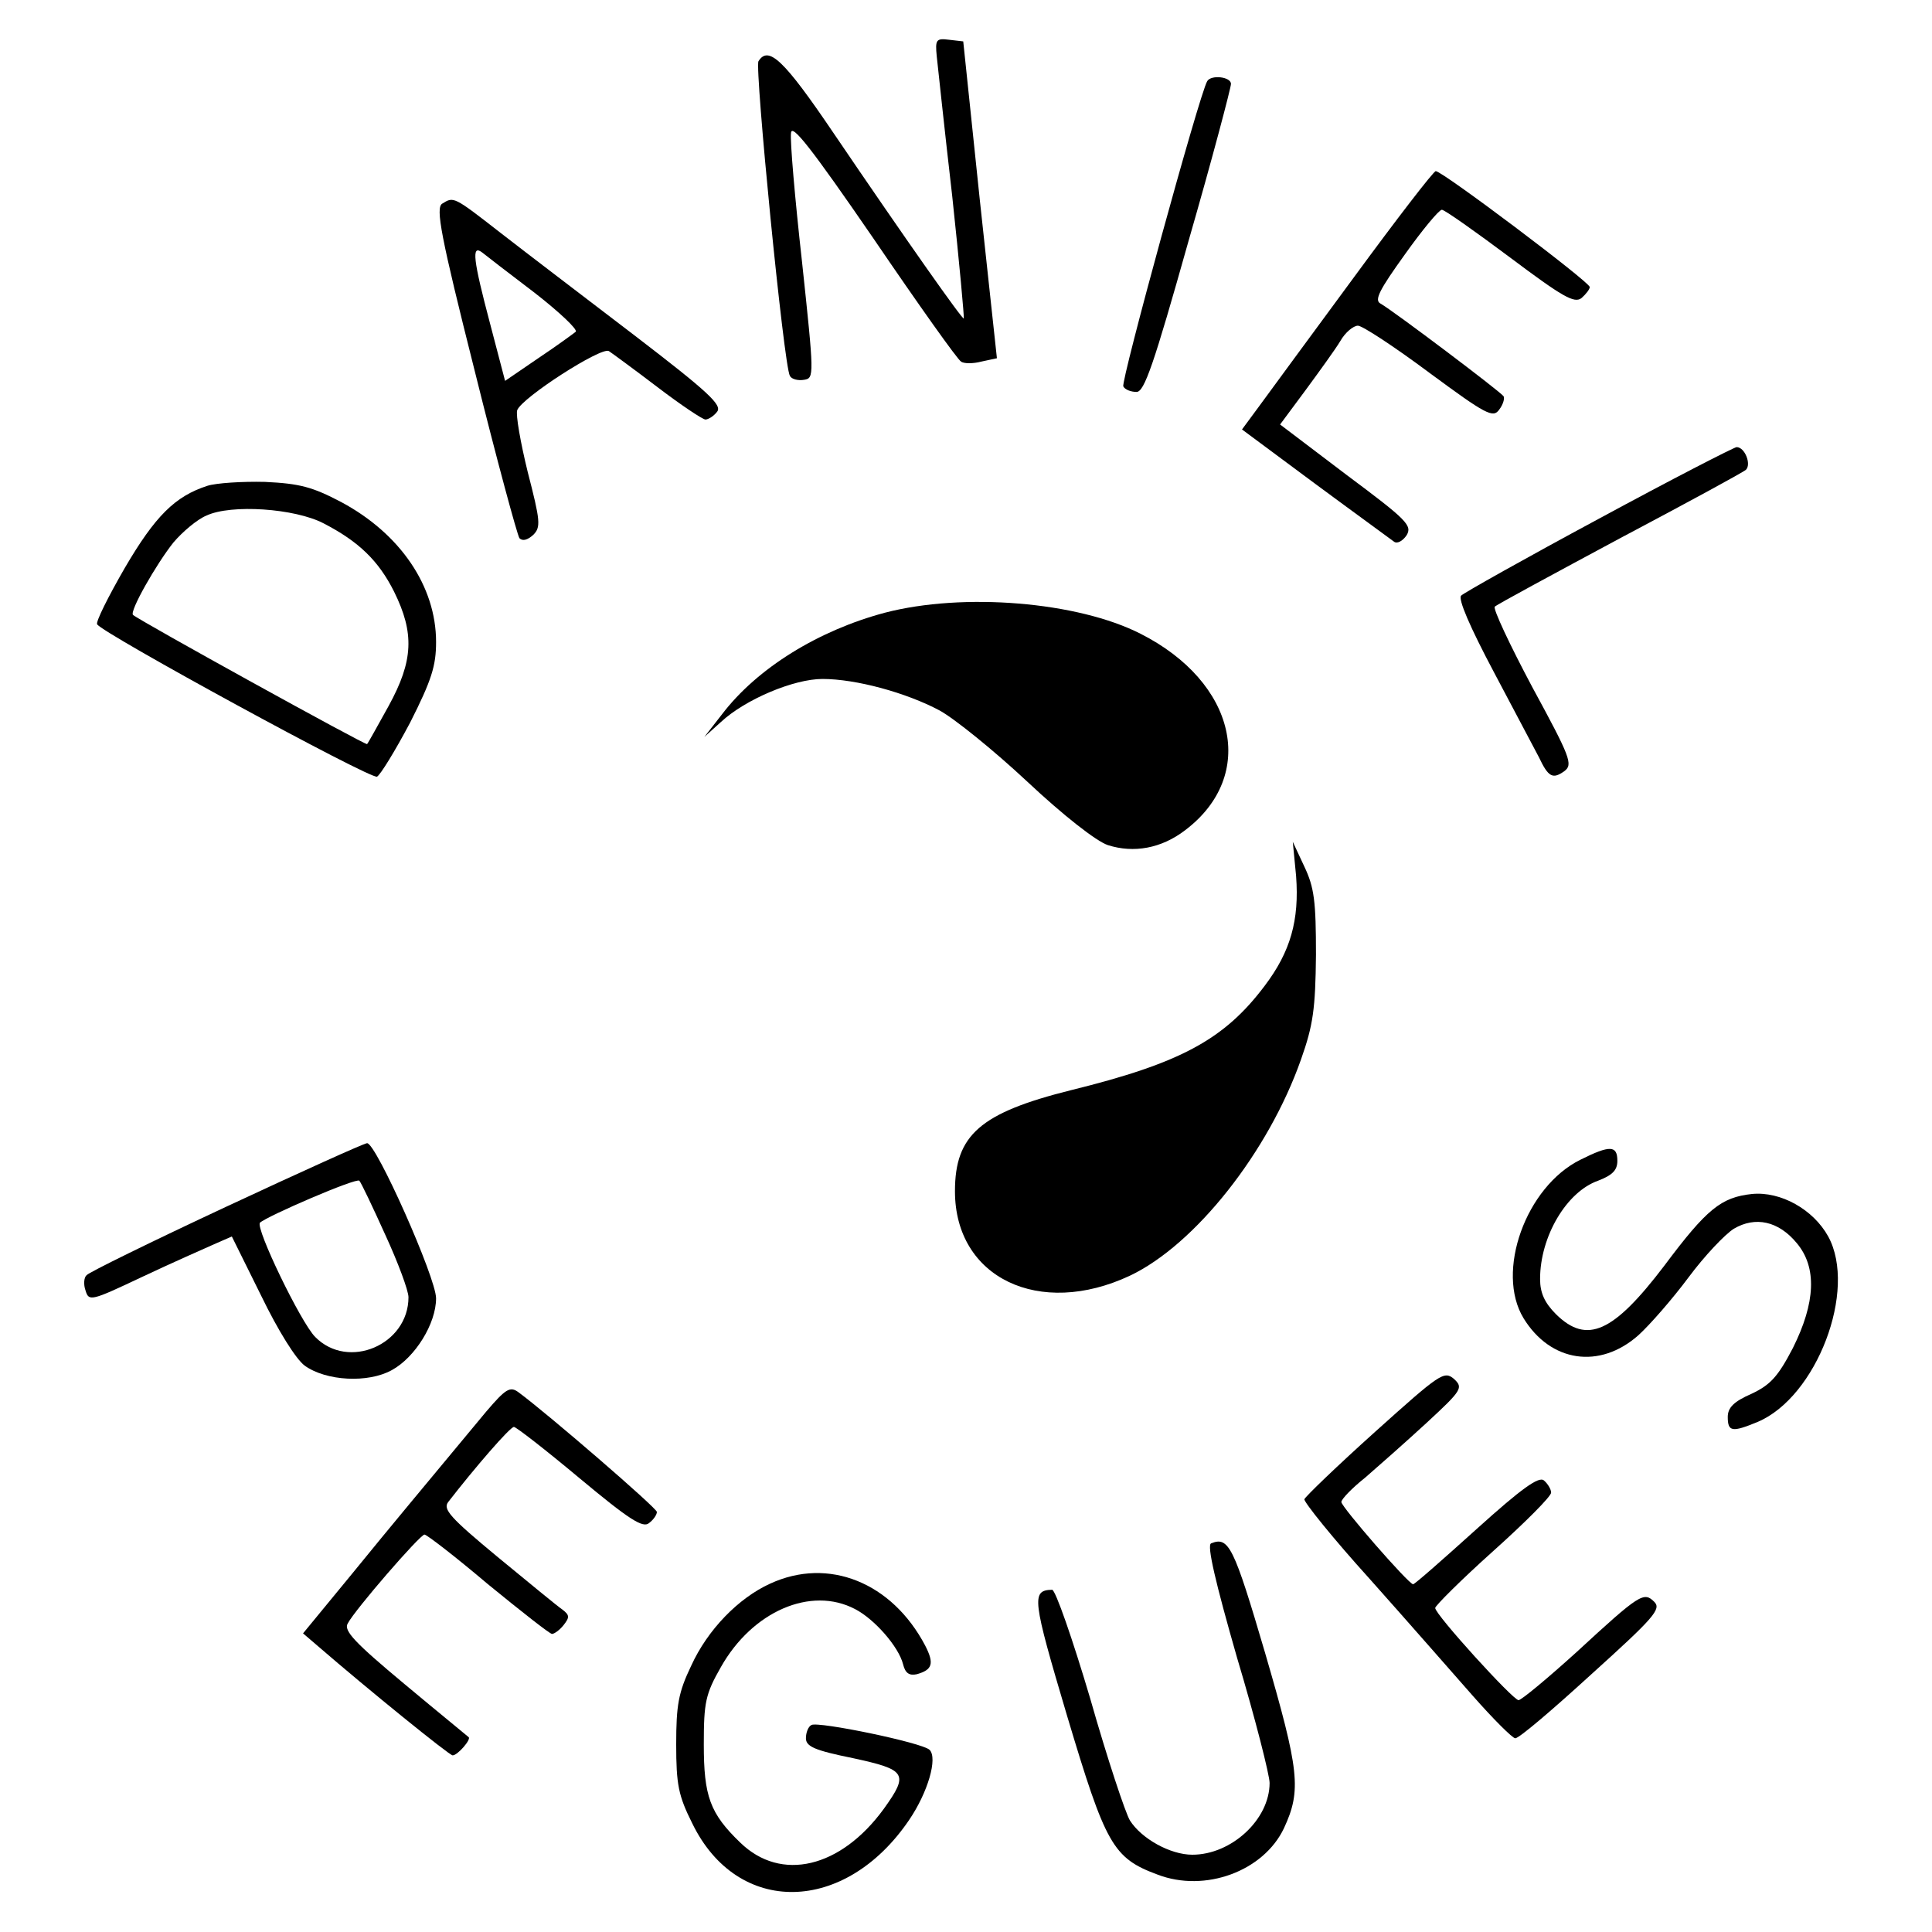 <?xml version="1.0" standalone="no"?>
<!DOCTYPE svg PUBLIC "-//W3C//DTD SVG 20010904//EN"
 "http://www.w3.org/TR/2001/REC-SVG-20010904/DTD/svg10.dtd">
<svg version="1.0" xmlns="http://www.w3.org/2000/svg"
 width="350pt" height="350pt" viewBox="0 0 350 350"
 preserveAspectRatio="xMidYMid meet">
<g transform="translate(0,350) scale(0.1,-0.1)"
fill="#000000" stroke="none">
<path d="M1697 3398 c2 -18 14 -132 28 -253 13 -121 22 -221 21 -222 -2 -3
-103 140 -236 336 -90 133 -118 159 -136 130 -7 -12 46 -553 57 -570 3 -6 15
-9 26 -7 18 3 18 7 -4 213 -13 116 -22 221 -20 234 1 18 36 -26 150 -192 81
-119 152 -219 158 -222 5 -4 22 -4 37 0 l28 6 -31 287 -30 287 -26 3 c-23 3
-25 0 -22 -30z"/>
<path d="M2187 3353 c-14 -23 -157 -545 -152 -553 3 -6 14 -10 24 -10 14 0 31
49 94 273 43 149 77 278 77 285 0 13 -36 17 -43 5z"/>
<path d="M2453 2998 c-78 -106 -156 -212 -172 -234 l-31 -42 132 -98 c73 -54
138 -101 143 -105 6 -5 16 1 23 11 11 18 1 28 -109 110 l-120 91 46 62 c25 34
54 74 63 89 9 16 24 28 32 28 8 0 66 -38 129 -85 103 -76 116 -83 127 -67 7 9
10 20 8 24 -5 8 -200 155 -223 168 -12 6 -2 25 44 89 32 45 62 81 67 81 5 0
60 -39 123 -86 96 -72 117 -84 130 -74 8 7 15 16 15 20 0 9 -267 210 -279 210
-4 0 -71 -87 -148 -192z"/>
<path d="M801 3131 c-12 -8 -3 -57 59 -303 40 -161 77 -297 81 -303 6 -6 15
-3 25 6 14 14 13 25 -10 114 -13 53 -22 104 -19 112 9 23 152 115 166 107 6
-4 47 -34 89 -66 42 -32 81 -58 86 -58 5 0 15 6 21 14 10 12 -16 36 -149 138
-89 68 -198 151 -243 186 -86 67 -85 66 -106 53z m167 -161 c45 -35 79 -67 75
-71 -5 -4 -35 -26 -68 -48 l-60 -41 -27 103 c-31 117 -34 144 -15 130 6 -5 49
-38 95 -73z"/>
<path d="M2896 2560 c-132 -71 -244 -134 -249 -139 -6 -6 16 -57 59 -138 37
-70 74 -140 82 -155 17 -36 25 -40 46 -25 16 12 11 25 -58 152 -41 77 -72 143
-68 146 4 4 106 59 227 124 121 64 224 120 228 124 10 10 -2 41 -17 41 -6 -1
-119 -59 -250 -130z"/>
<path d="M376 2620 c-59 -19 -95 -55 -150 -149 -30 -52 -53 -98 -50 -102 9
-16 495 -281 507 -276 6 3 33 47 60 98 39 77 47 103 47 146 0 101 -65 196
-171 253 -53 28 -76 34 -139 37 -41 1 -88 -2 -104 -7z m210 -68 c64 -33 100
-68 128 -124 37 -75 35 -125 -10 -207 -20 -36 -37 -67 -39 -69 -2 -3 -413 224
-424 234 -7 6 42 92 73 131 16 19 43 42 60 49 45 21 160 13 212 -14z"/>
<path d="M1603 2390 c-120 -32 -231 -100 -295 -184 l-32 -41 30 27 c44 41 132
78 184 78 61 0 152 -25 212 -57 26 -14 98 -72 159 -129 65 -61 125 -108 146
-115 47 -15 97 -6 140 27 131 99 93 268 -81 356 -114 58 -321 75 -463 38z"/>
<path d="M2348 1913 c6 -80 -10 -137 -57 -199 -73 -97 -152 -140 -351 -189
-164 -41 -210 -81 -210 -183 0 -157 153 -230 317 -153 118 56 251 224 310 392
22 62 26 92 27 189 0 97 -3 122 -21 160 l-21 45 6 -62z"/>
<path d="M410 1314 c-135 -63 -249 -119 -253 -124 -5 -4 -6 -17 -2 -28 6 -20
10 -19 103 25 53 25 112 51 130 59 l32 14 53 -107 c31 -64 63 -115 79 -127 39
-28 115 -32 158 -8 42 23 80 84 80 130 0 37 -109 282 -125 281 -5 0 -120 -52
-255 -115z m288 -51 c23 -50 42 -101 42 -113 0 -86 -109 -133 -169 -72 -26 26
-109 198 -100 207 13 12 175 82 180 76 3 -3 24 -47 47 -98z"/>
<path d="M2863 1399 c-99 -49 -154 -203 -103 -287 49 -80 138 -93 208 -31 21
19 62 66 91 105 29 39 66 78 82 88 39 23 81 14 114 -26 37 -44 34 -108 -7
-190 -27 -52 -41 -67 -75 -83 -32 -14 -43 -25 -43 -42 0 -27 8 -28 54 -9 107
45 181 239 128 336 -27 49 -86 82 -138 77 -56 -6 -82 -27 -159 -130 -92 -121
-140 -143 -196 -88 -21 21 -29 39 -29 64 0 77 48 158 105 178 26 10 35 19 35
36 0 28 -13 29 -67 2z"/>
<path d="M2491 906 c-69 -62 -126 -117 -128 -122 -1 -5 51 -70 118 -144 66
-74 150 -170 187 -212 37 -42 72 -77 77 -77 6 -1 68 52 138 116 113 102 127
118 114 131 -19 19 -26 15 -141 -91 -53 -48 -100 -87 -105 -87 -10 0 -151 155
-151 167 0 4 47 51 105 103 58 52 105 99 105 106 0 6 -6 16 -13 22 -9 8 -40
-14 -122 -88 -61 -55 -112 -100 -115 -100 -8 0 -130 140 -130 149 0 5 19 25
43 44 23 20 73 64 111 99 65 60 67 64 50 80 -18 15 -25 10 -143 -96z"/>
<path d="M881 943 c-122 -147 -165 -198 -244 -295 l-88 -107 28 -24 c89 -77
237 -197 243 -197 9 0 34 29 29 33 -2 2 -55 45 -116 96 -90 75 -111 97 -103
110 13 25 131 161 139 161 4 0 56 -40 115 -90 60 -49 112 -90 116 -90 4 0 14
7 21 16 11 14 11 18 -2 28 -9 6 -61 49 -117 95 -87 72 -100 87 -90 100 48 62
112 136 119 136 4 0 58 -42 119 -93 90 -75 115 -91 126 -81 8 6 14 15 14 20 0
7 -198 178 -251 217 -15 11 -23 6 -58 -35z"/>
<path d="M2194 704 c-8 -3 8 -71 47 -207 33 -110 59 -213 59 -227 0 -66 -69
-130 -140 -130 -40 0 -92 29 -113 62 -8 13 -41 112 -72 221 -32 108 -63 197
-69 197 -38 -1 -36 -16 27 -228 70 -234 83 -258 164 -288 86 -33 192 6 229 84
32 69 28 104 -34 317 -57 194 -66 212 -98 199z"/>
<path d="M1395 631 c-57 -26 -113 -83 -143 -149 -23 -48 -27 -71 -27 -142 0
-73 4 -93 29 -143 82 -169 277 -165 393 6 34 50 52 112 37 127 -13 13 -202 52
-214 45 -6 -3 -10 -14 -10 -24 0 -15 16 -22 85 -36 97 -21 102 -28 56 -92 -78
-107 -186 -133 -260 -61 -55 53 -66 84 -66 178 0 76 3 91 31 140 57 101 163
147 243 105 35 -18 79 -68 87 -100 4 -16 11 -21 25 -18 28 8 32 19 15 52 -60
114 -175 161 -281 112z"/>
</g>
</svg>
